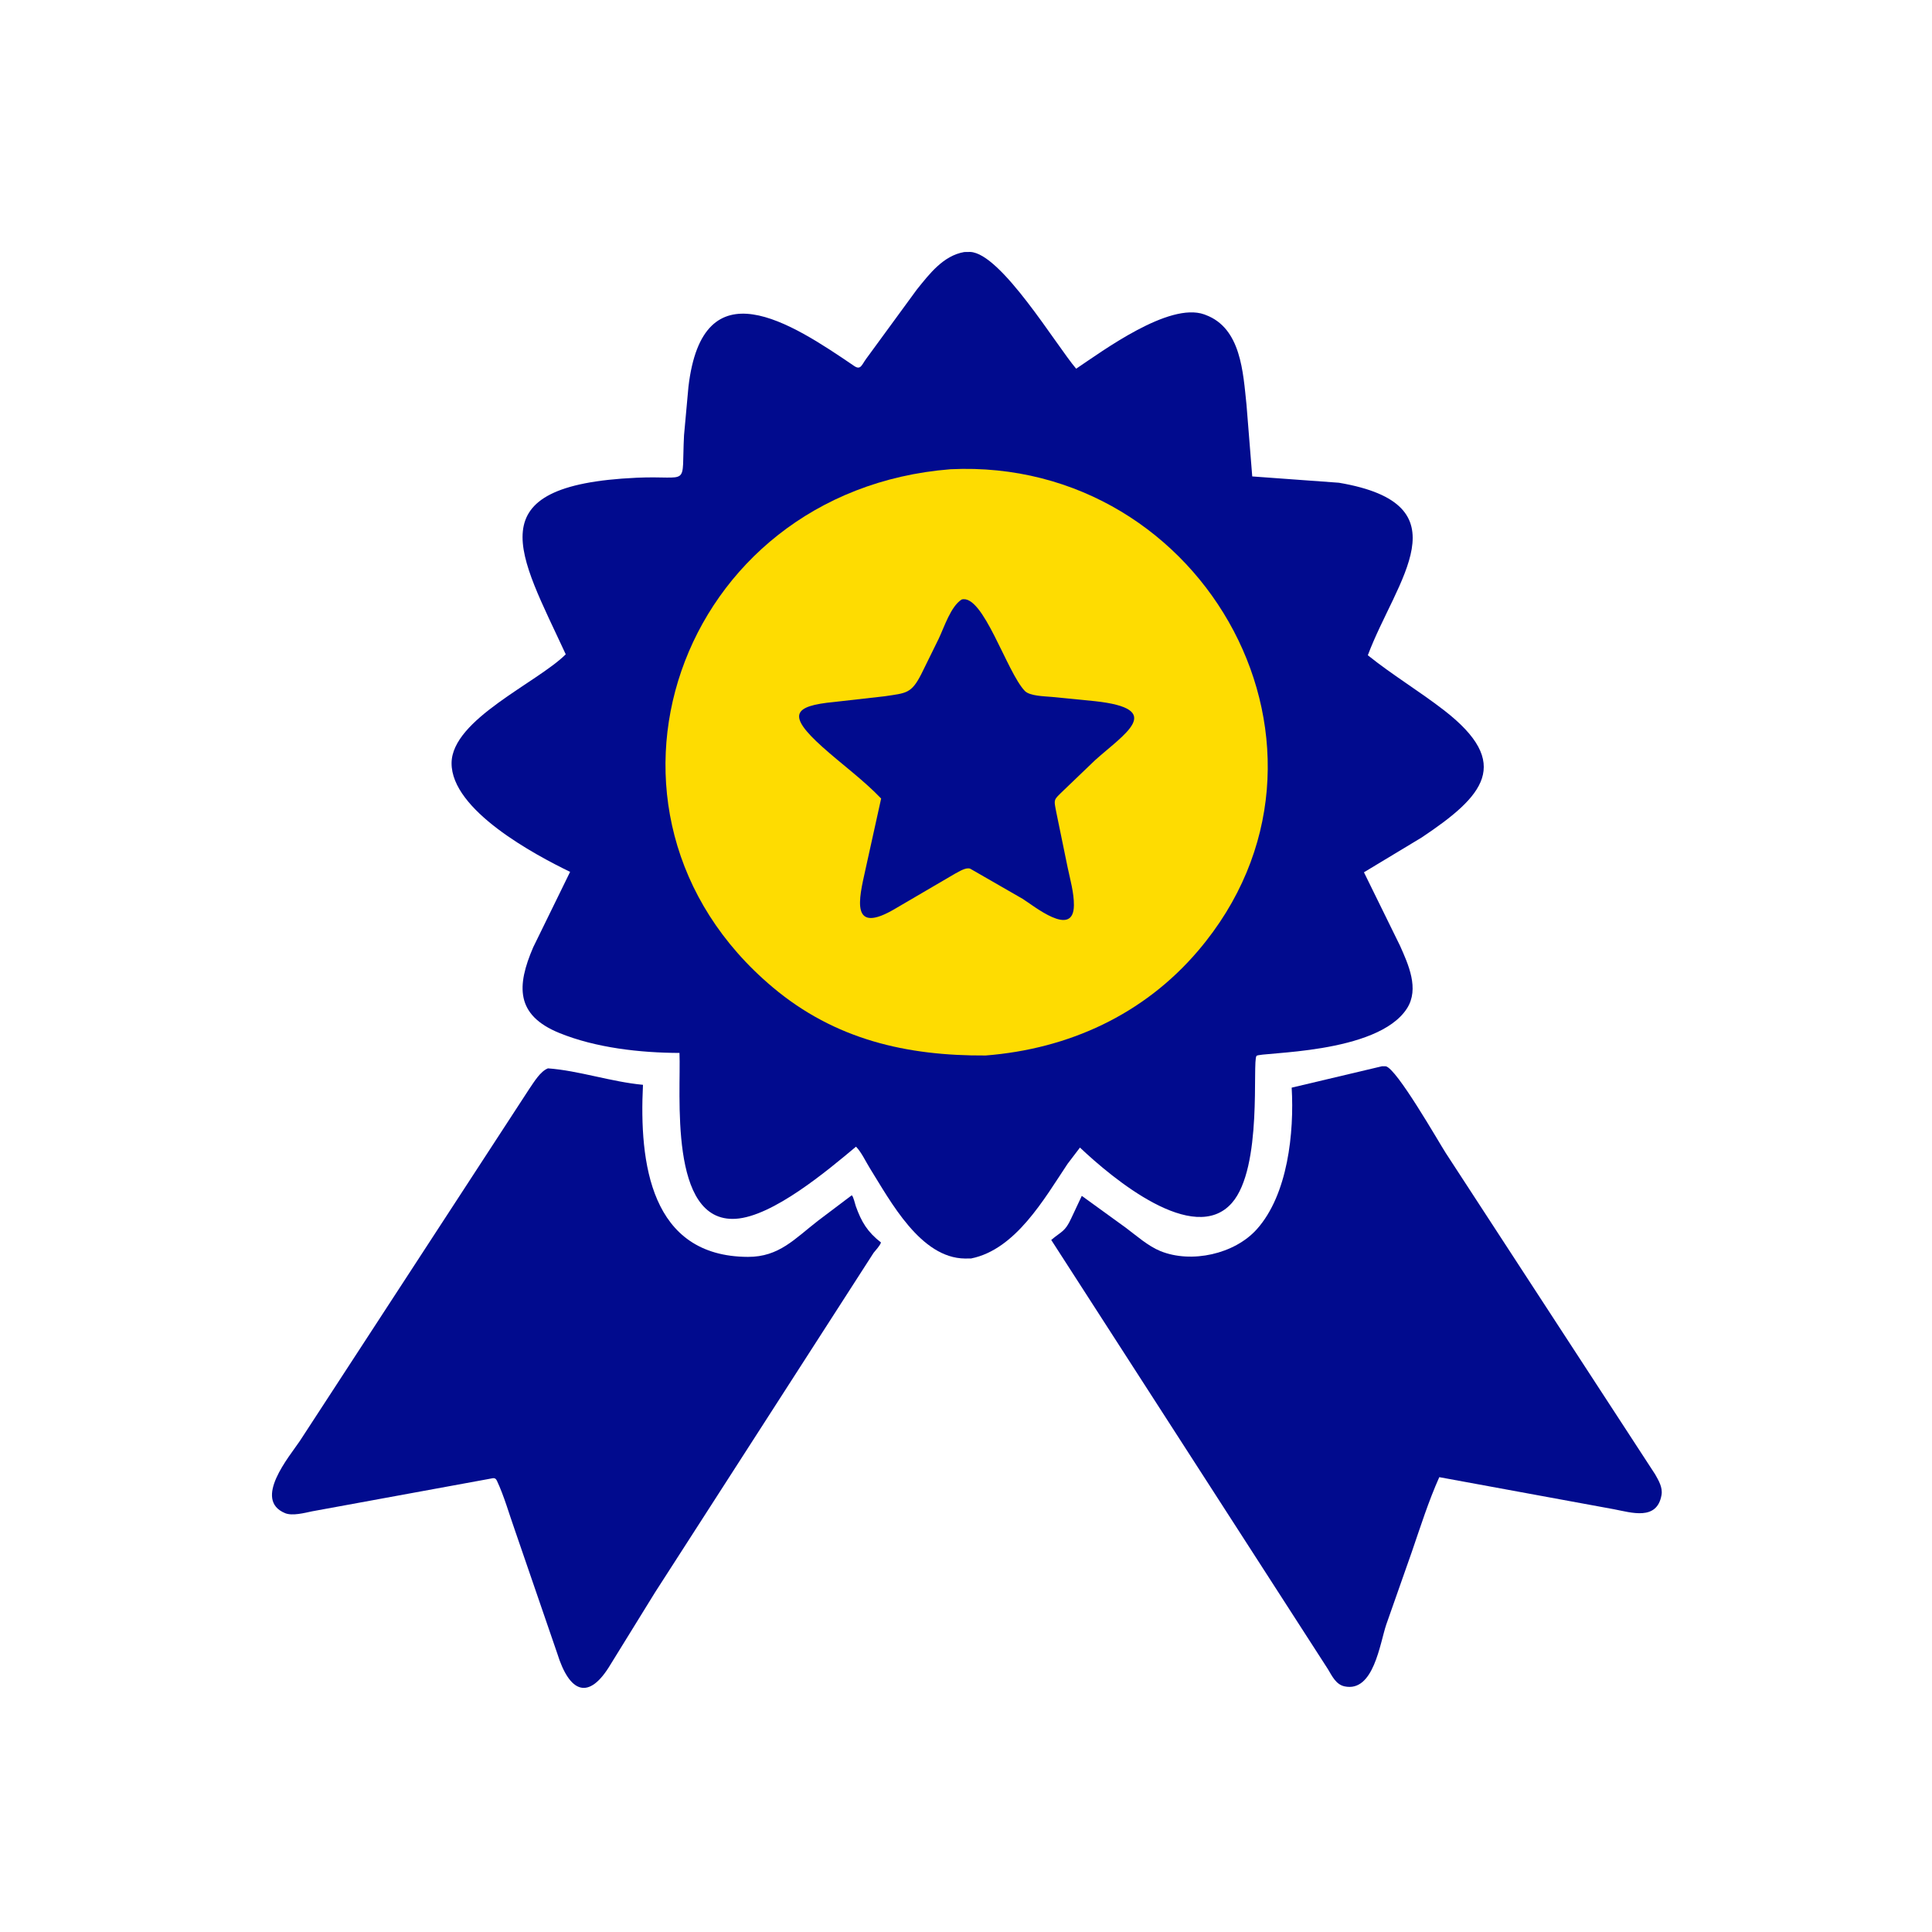 <svg version="1.1" xmlns="http://www.w3.org/2000/svg" style="display: block;" viewBox="0 0 2048 2048" width="640" height="640">
<path transform="translate(0,0)" fill="rgb(1,11,142)" d="M 580.867 1132.5 C 613.682 1134.91 647.399 1146.71 681.584 1149.95 C 677.47 1232.59 689.348 1331.98 792.858 1332.34 C 825.904 1332.46 842.444 1313.13 867.382 1293.84 L 902.846 1267.07 C 904.62 1268.04 906.349 1276.24 907.155 1278.5 C 913.186 1295.41 919.577 1305.92 933.898 1317.1 C 932.423 1321.04 928.681 1324.68 926.082 1328 L 694.5 1687.8 L 647.165 1764.45 C 624.165 1802.97 603.747 1794.74 590.644 1752.52 L 545.739 1621.88 C 539.575 1604.61 534.555 1586.3 526.791 1569.72 C 524.778 1565.43 522.284 1567.2 518.218 1567.75 L 330.748 1602.09 C 322.951 1603.73 309.901 1607.2 302.205 1604.01 C 267.786 1589.76 306.791 1543.95 317.807 1527.54 L 561.117 1154.18 C 565.953 1147.2 572.684 1135.64 580.867 1132.5 z"/>
<path transform="translate(0,0)" fill="rgb(1,11,142)" d="M 1465.07 1130.25 L 1469 1130.31 C 1480.55 1132.61 1524.68 1209.91 1532.38 1221.96 L 1754.47 1562.78 C 1758.26 1569.43 1762.65 1576.8 1761.28 1584.73 C 1756.52 1612.3 1729.45 1603.4 1710.86 1599.86 L 1525.7 1565.85 C 1514.17 1591.67 1505.75 1618.43 1496.56 1645.13 L 1469.54 1721.97 C 1462.73 1741.87 1456.21 1794.38 1425.16 1787.59 C 1416.13 1785.61 1411.99 1776.56 1407.62 1769.32 L 1114.35 1314.4 C 1125.38 1305.09 1128.95 1305.8 1135.46 1291.67 L 1146.74 1267.66 L 1193.44 1301.48 C 1204.66 1309.87 1217.04 1320.91 1230.07 1326.2 C 1263.07 1339.58 1308.69 1329.33 1332.2 1303.14 C 1365.27 1266.31 1371.98 1200.39 1369.23 1152.95 L 1465.07 1130.25 z"/>
<path transform="translate(0,0)" fill="rgb(1,11,142)" d="M 1022.18 267.157 L 1028.5 267.063 C 1061.21 268.539 1119.54 365.986 1140.78 390.84 C 1169.23 371.794 1239.16 320.039 1276.48 333.255 L 1278 333.84 C 1315.69 347.85 1317.71 394.941 1321.34 429 L 1327.43 505.032 L 1419.34 511.725 C 1554.42 534.747 1479.74 615.014 1449.96 694.596 C 1475.7 715.315 1504.38 732.554 1530.58 752.803 C 1603.9 809.463 1572.63 843.98 1507.01 887.79 L 1445.84 924.666 L 1484.03 1002.41 C 1492.92 1022.32 1504.74 1048.13 1491.52 1068.86 C 1460.23 1117.95 1335.44 1115.13 1331.97 1119.28 C 1327.11 1125.11 1338.94 1237.76 1305.74 1275.31 C 1265.49 1320.83 1179.62 1249.43 1144.8 1216.48 L 1131.68 1233.71 C 1106.91 1270.87 1076.57 1324.54 1029.46 1334.02 L 1022.93 1334.09 C 975.752 1333.63 943.975 1273.38 922.22 1238.58 C 917.817 1231.53 913.106 1221.29 907.404 1215.51 C 877.199 1240.79 819.107 1289.64 779.738 1291.98 C 708.205 1296.24 722.099 1157.85 720.271 1116.16 C 678.591 1116.03 631.396 1110.76 592.697 1094.92 C 546.605 1076.06 547.47 1045.22 565.262 1004.06 L 604.329 924.221 C 566.964 906.051 478.279 858.867 478.688 808.83 C 479.065 762.613 569.208 723.893 599.715 693.62 C 550.546 587.134 502.667 514.359 674.59 506.429 C 732.694 503.749 722.135 518.186 725.103 461.352 L 729.769 410.088 C 744.873 280.605 838.284 342.166 905.5 387.973 C 912.368 392.653 913.489 386.72 918.087 380.468 L 971.823 307 C 985.262 290.343 999.861 271.003 1022.18 267.157 z"/>
<path transform="translate(0,0)" fill="rgb(254,220,1)" d="M 1007.52 497.416 C 1278.68 484.403 1449.44 797.2 1270.03 1007.87 C 1212.33 1075.63 1132.76 1111.94 1044.82 1118.86 C 961.238 1119.37 885.174 1102.09 819.151 1046.6 C 599.138 861.704 718.016 520.432 1007.52 497.416 z"/>
<path transform="translate(0,0)" fill="rgb(1,11,142)" d="M 1019.39 635.5 C 1042.09 629.267 1067.21 712.605 1086.39 732.457 C 1091.67 737.914 1107.48 738.052 1115.11 738.768 L 1160.38 743.237 C 1236.54 751.451 1191.61 778.08 1160.63 806.012 L 1128.02 837.291 C 1116.35 848.737 1116.85 846.186 1120.04 862.63 L 1131.72 919.439 C 1134.42 932.322 1138.5 946.392 1138.39 959.61 C 1138.1 995.16 1095.43 959.814 1083.9 952.734 L 1028.48 920.855 C 1023.82 919.126 1016.85 923.864 1012.46 926.08 L 950.067 962.596 C 900.502 992.439 910.612 952.464 917.302 922.25 L 934.048 846.467 C 915.229 826.776 892.108 810.017 871.754 791.751 C 834.024 757.891 840.669 748.31 884.175 744.132 L 938 738.047 C 960.635 734.598 965.957 735.421 976.569 714.665 L 995.121 676.964 C 1000.94 664.714 1007.82 642.884 1019.39 635.5 z"/>
</svg>